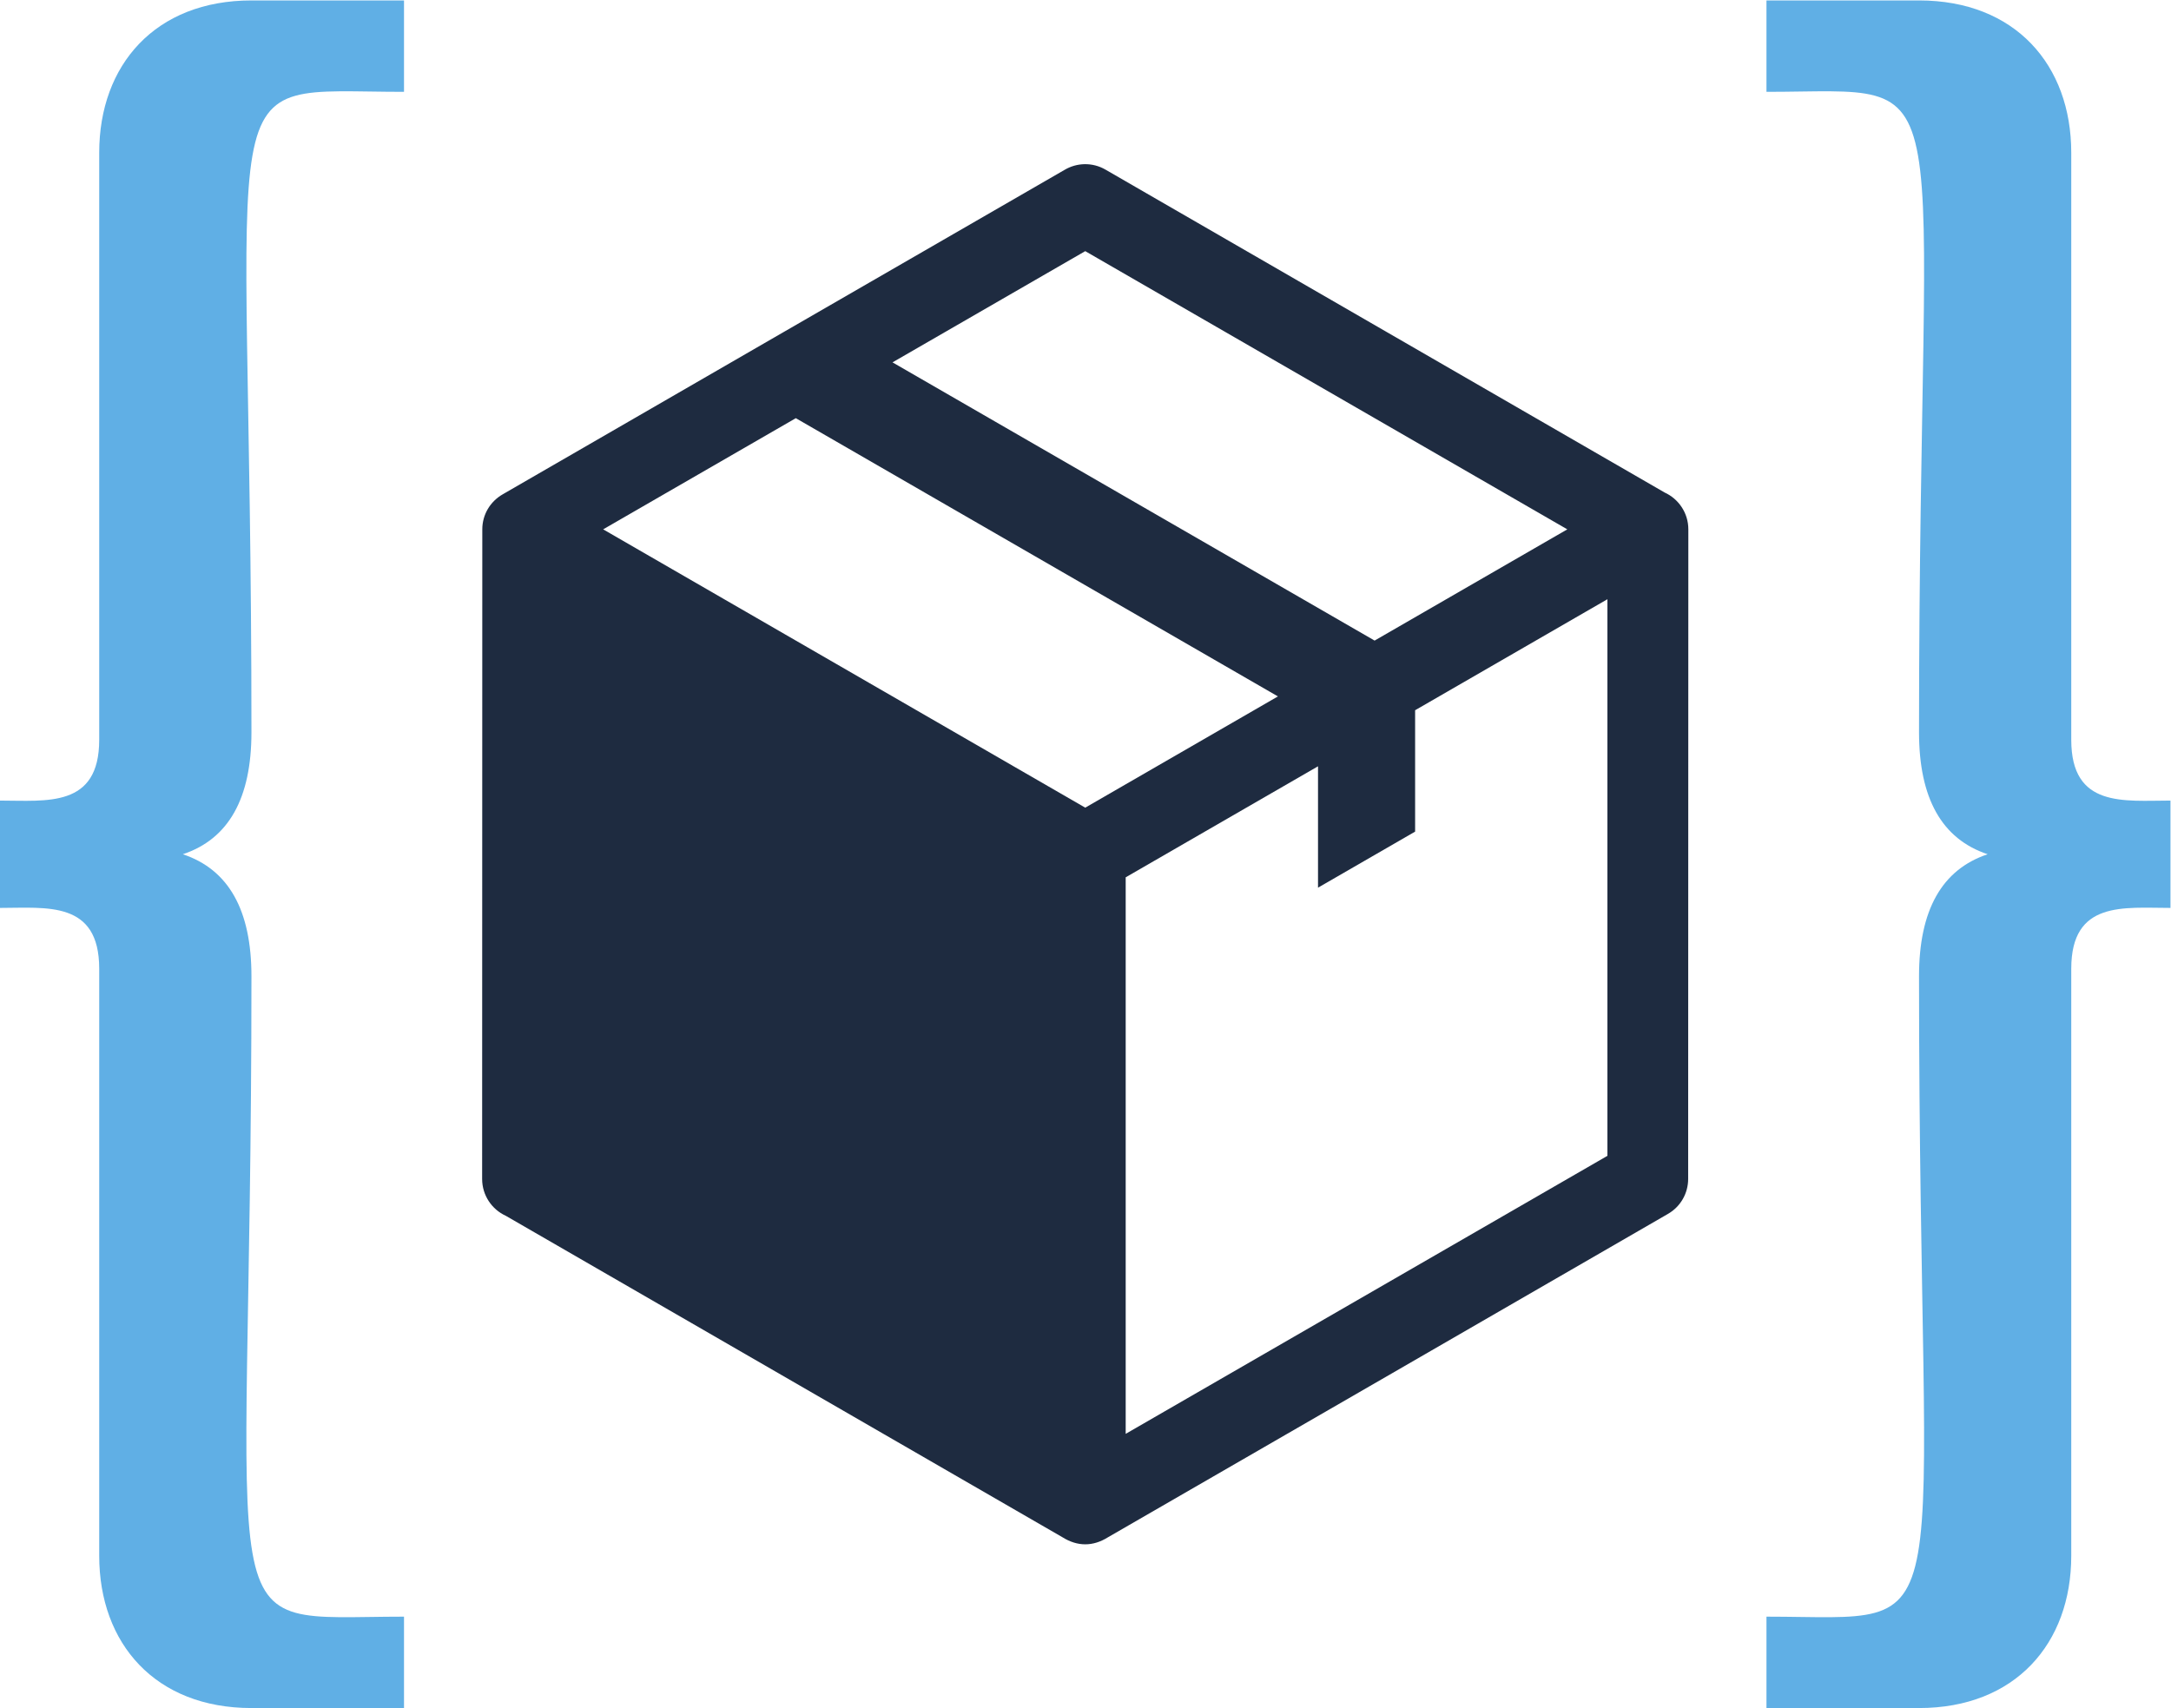 <?xml version="1.0" encoding="UTF-8" standalone="no"?>
<svg
   xmlns:dc="http://purl.org/dc/elements/1.1/"
   xmlns:cc="http://creativecommons.org/ns#"
   xmlns:rdf="http://www.w3.org/1999/02/22-rdf-syntax-ns#"
   xmlns:svg="http://www.w3.org/2000/svg"
   xmlns="http://www.w3.org/2000/svg"
   xmlns:sodipodi="http://sodipodi.sourceforge.net/DTD/sodipodi-0.dtd"
   xmlns:inkscape="http://www.inkscape.org/namespaces/inkscape"
   version="1.1"
   id="svg2"
   xml:space="preserve"
   width="290.52"
   height="228.587"
   viewBox="0 0 290.52 228.587"
   sodipodi:docname="vectorstock_22546849.eps"><defs
     id="defs6" /><sodipodi:namedview
     pagecolor="#ffffff"
     bordercolor="#666666"
     borderopacity="1"
     objecttolerance="10"
     gridtolerance="10"
     guidetolerance="10"
     inkscape:pageopacity="0"
     inkscape:pageshadow="2"
     inkscape:window-width="640"
     inkscape:window-height="480"
     id="namedview4" /><g
     id="g10"
     inkscape:groupmode="layer"
     inkscape:label="ink_ext_XXXXXX"
     transform="matrix(1.333,0,0,-1.333,0,228.587)"><g
       id="g12"
       transform="scale(0.1)"><path
         d="M 605.508,1183.38 1089.46,903.961 1282.9,1015.65 798.898,1295 Z m 774.452,-111.68 193.45,111.68 c -161.36,93.15 -322.6,186.16 -483.95,279.31 L 895.984,1351.03 Z m 40.66,-69.93 V 879.918 l -97.48,-56.281 V 945.484 L 1130.07,834.027 V 275.289 l 483.61,279.121 v 558.82 z m -936.608,-470.61 0.172,652.22 c -0.016,14.74 7.89,28.01 20.699,35.29 l 281.847,162.82 281.97,162.79 c 12.21,7.27 27.9,7.89 41.06,0.27 187.2,-108.07 374.18,-216.13 561.39,-324.21 14.01,-6.41 23.76,-20.54 23.76,-36.96 l -0.18,-652.22 c -0.01,-13.988 -7.28,-27.59 -20.29,-35.058 L 1392.18,333.051 1112.19,171.398 c -14.94,-9.359 -30.52,-9.359 -45.47,0 -186.388,107.614 -372.56,215.204 -558.95,322.801 -14.02,6.403 -23.758,20.551 -23.758,36.961 v 0"
         style="fill:#1e2b40;fill-opacity:1;fill-rule:nonzero;stroke:none"
         id="path14" /><path
         d="m 1926.49,1714.39 h -153.15 v -91.76 c 201.54,0 153.15,43.62 153.15,-642.97 0,-66.305 22.87,-107.129 68.89,-122.469 -46.02,-15.339 -68.89,-56.16 -68.89,-122.468 0,-686.594 48.39,-642.973 -153.15,-642.973 V 0 h 153.15 c 96.53,0 152.82,64.762 152.82,152.82 v 589.43 c 0,68.633 52.82,61.055 99.6,61.055 v 53.886 53.875 c -46.78,0 -99.6,-7.57 -99.6,61.067 v 589.427 c 0,88.05 -56.29,152.83 -152.82,152.83 z m -1674.064,0 h 153.152 v -91.76 c -201.531,0 -153.152,43.62 -153.152,-642.97 0,-66.305 -22.856,-107.129 -68.891,-122.469 46.035,-15.339 68.891,-56.16 68.891,-122.468 C 252.426,48.129 204.047,91.75 405.578,91.75 V 0 H 252.426 C 155.906,0 99.602,64.762 99.602,152.82 v 589.43 c 0,68.633 -52.805,61.055 -99.602,61.055 v 53.886 53.875 c 46.797,0 99.602,-7.57 99.602,61.067 v 589.427 c 0,88.05 56.304,152.83 152.824,152.83 v 0"
         style="fill:#60afe5;fill-opacity:1;fill-rule:evenodd;stroke:none"
         id="path16" /></g></g></svg>
